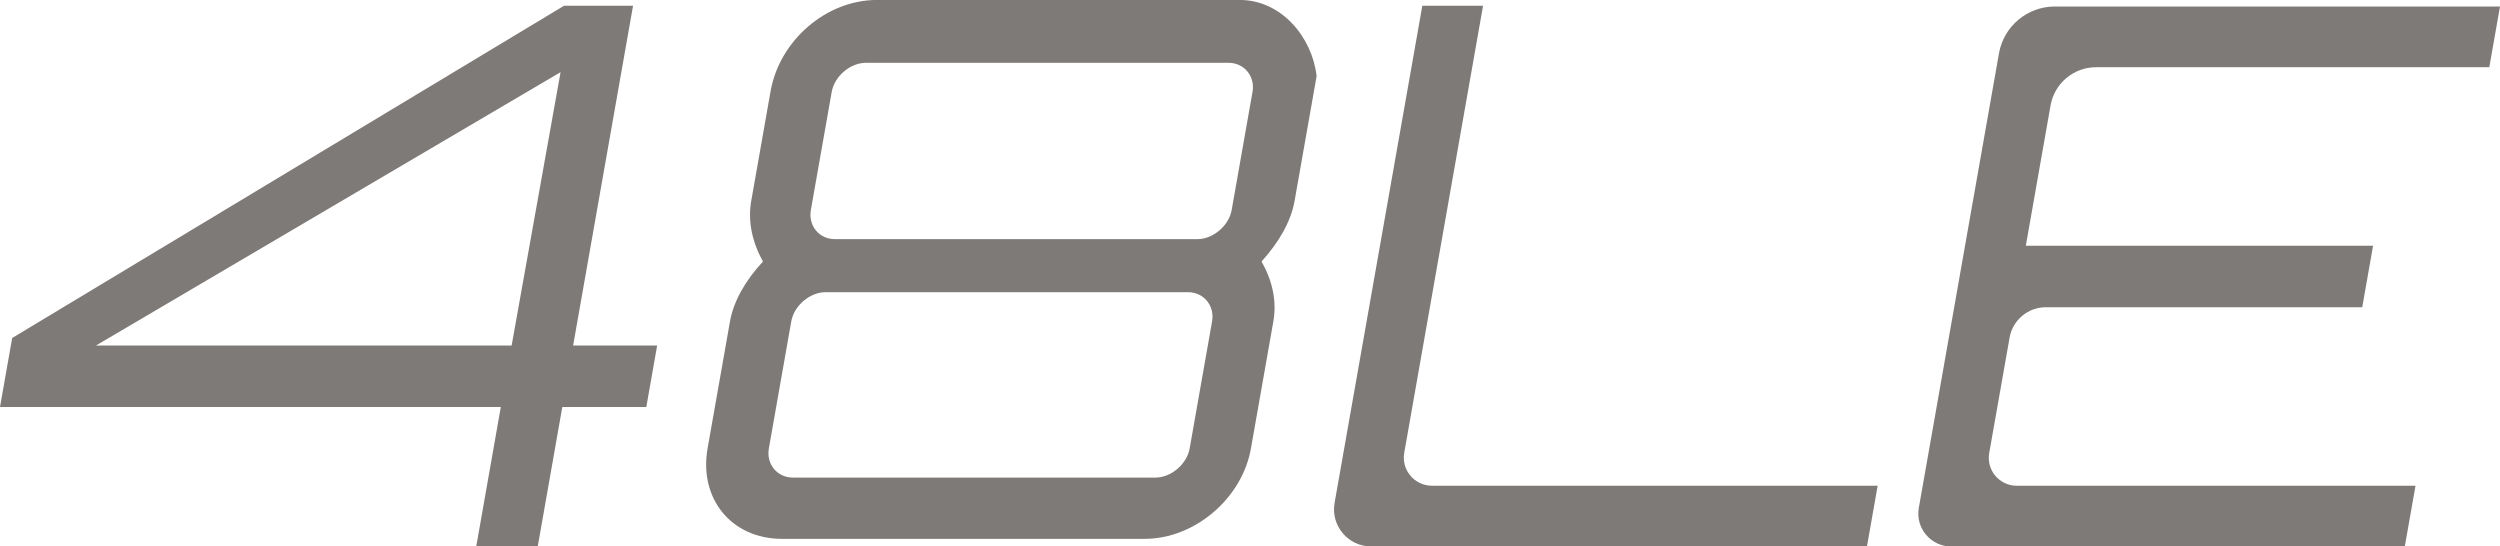 <?xml version="1.0" encoding="UTF-8"?>
<svg id="Layer_1" data-name="Layer 1" xmlns="http://www.w3.org/2000/svg" viewBox="0 0 461.85 100.96">
  <defs>
    <style>
      .cls-1 {
        fill: #7e7a77;
      }
    </style>
  </defs>
  <path class="cls-1" d="M121.4,63.83l-2,11.36h-15.52l-4.54,25.77h-11.36l4.54-25.77H0l2.25-12.75L104.2,1.06h12.75l-11.07,62.77h15.52Zm-103.67,0H94.52l9.04-50.5L17.73,63.83Z"/>
  <path class="cls-1" d="M262.76,1.06h11.22l-14.56,82.58c-.56,3.18,1.89,6.09,5.11,6.09h82.35l-1.98,11.22h-91.6c-4.26,0-7.49-3.85-6.75-8.04L262.76,1.06Z"/>
  <path class="cls-1" d="M459.87,12.42h-72.64c-4.15,0-7.69,2.98-8.41,7.06l-4.57,25.92h64.15l-2,11.36h-58.45c-3.3,0-6.13,2.37-6.7,5.62l-3.76,21.3c-.56,3.16,1.87,6.06,5.09,6.06h73.66l-1.98,11.22h-83.79c-3.78,0-6.64-3.41-5.99-7.13l14.81-83.97c.88-5.01,5.24-8.66,10.32-8.66h82.24l-1.98,11.22Z"/>
  <path class="cls-1" d="M239.16,37.14c-.66,3.73-2.86,7.59-6.11,11.18,2.01,3.45,2.85,7.32,2.19,11.05l-4.14,23.47c-1.63,9.25-10.4,16.71-19.65,16.71h-66.97c-9.39,0-15.39-7.46-13.76-16.71l4.14-23.47c.66-3.73,2.86-7.59,6.09-11.05-1.99-3.59-2.83-7.46-2.17-11.18l3.58-20.3c1.66-9.39,10.29-16.85,19.68-16.85h66.97c7.73,0,13.42,6.9,14.22,14.08l-4.07,23.06Zm-15.24,22.23c.51-2.9-1.54-5.39-4.44-5.39h-66.97c-2.9,0-5.82,2.49-6.33,5.39l-4.14,23.47c-.51,2.9,1.54,5.39,4.44,5.39h66.97c2.9,0,5.82-2.49,6.33-5.39l4.14-23.47Zm7.47-42.39c.51-2.9-1.54-5.38-4.44-5.38h-66.97c-2.9,0-5.82,2.48-6.33,5.38l-3.85,21.82c-.51,2.9,1.54,5.38,4.44,5.38h66.97c2.9,0,5.82-2.49,6.33-5.38l3.85-21.82Z"/>
</svg>